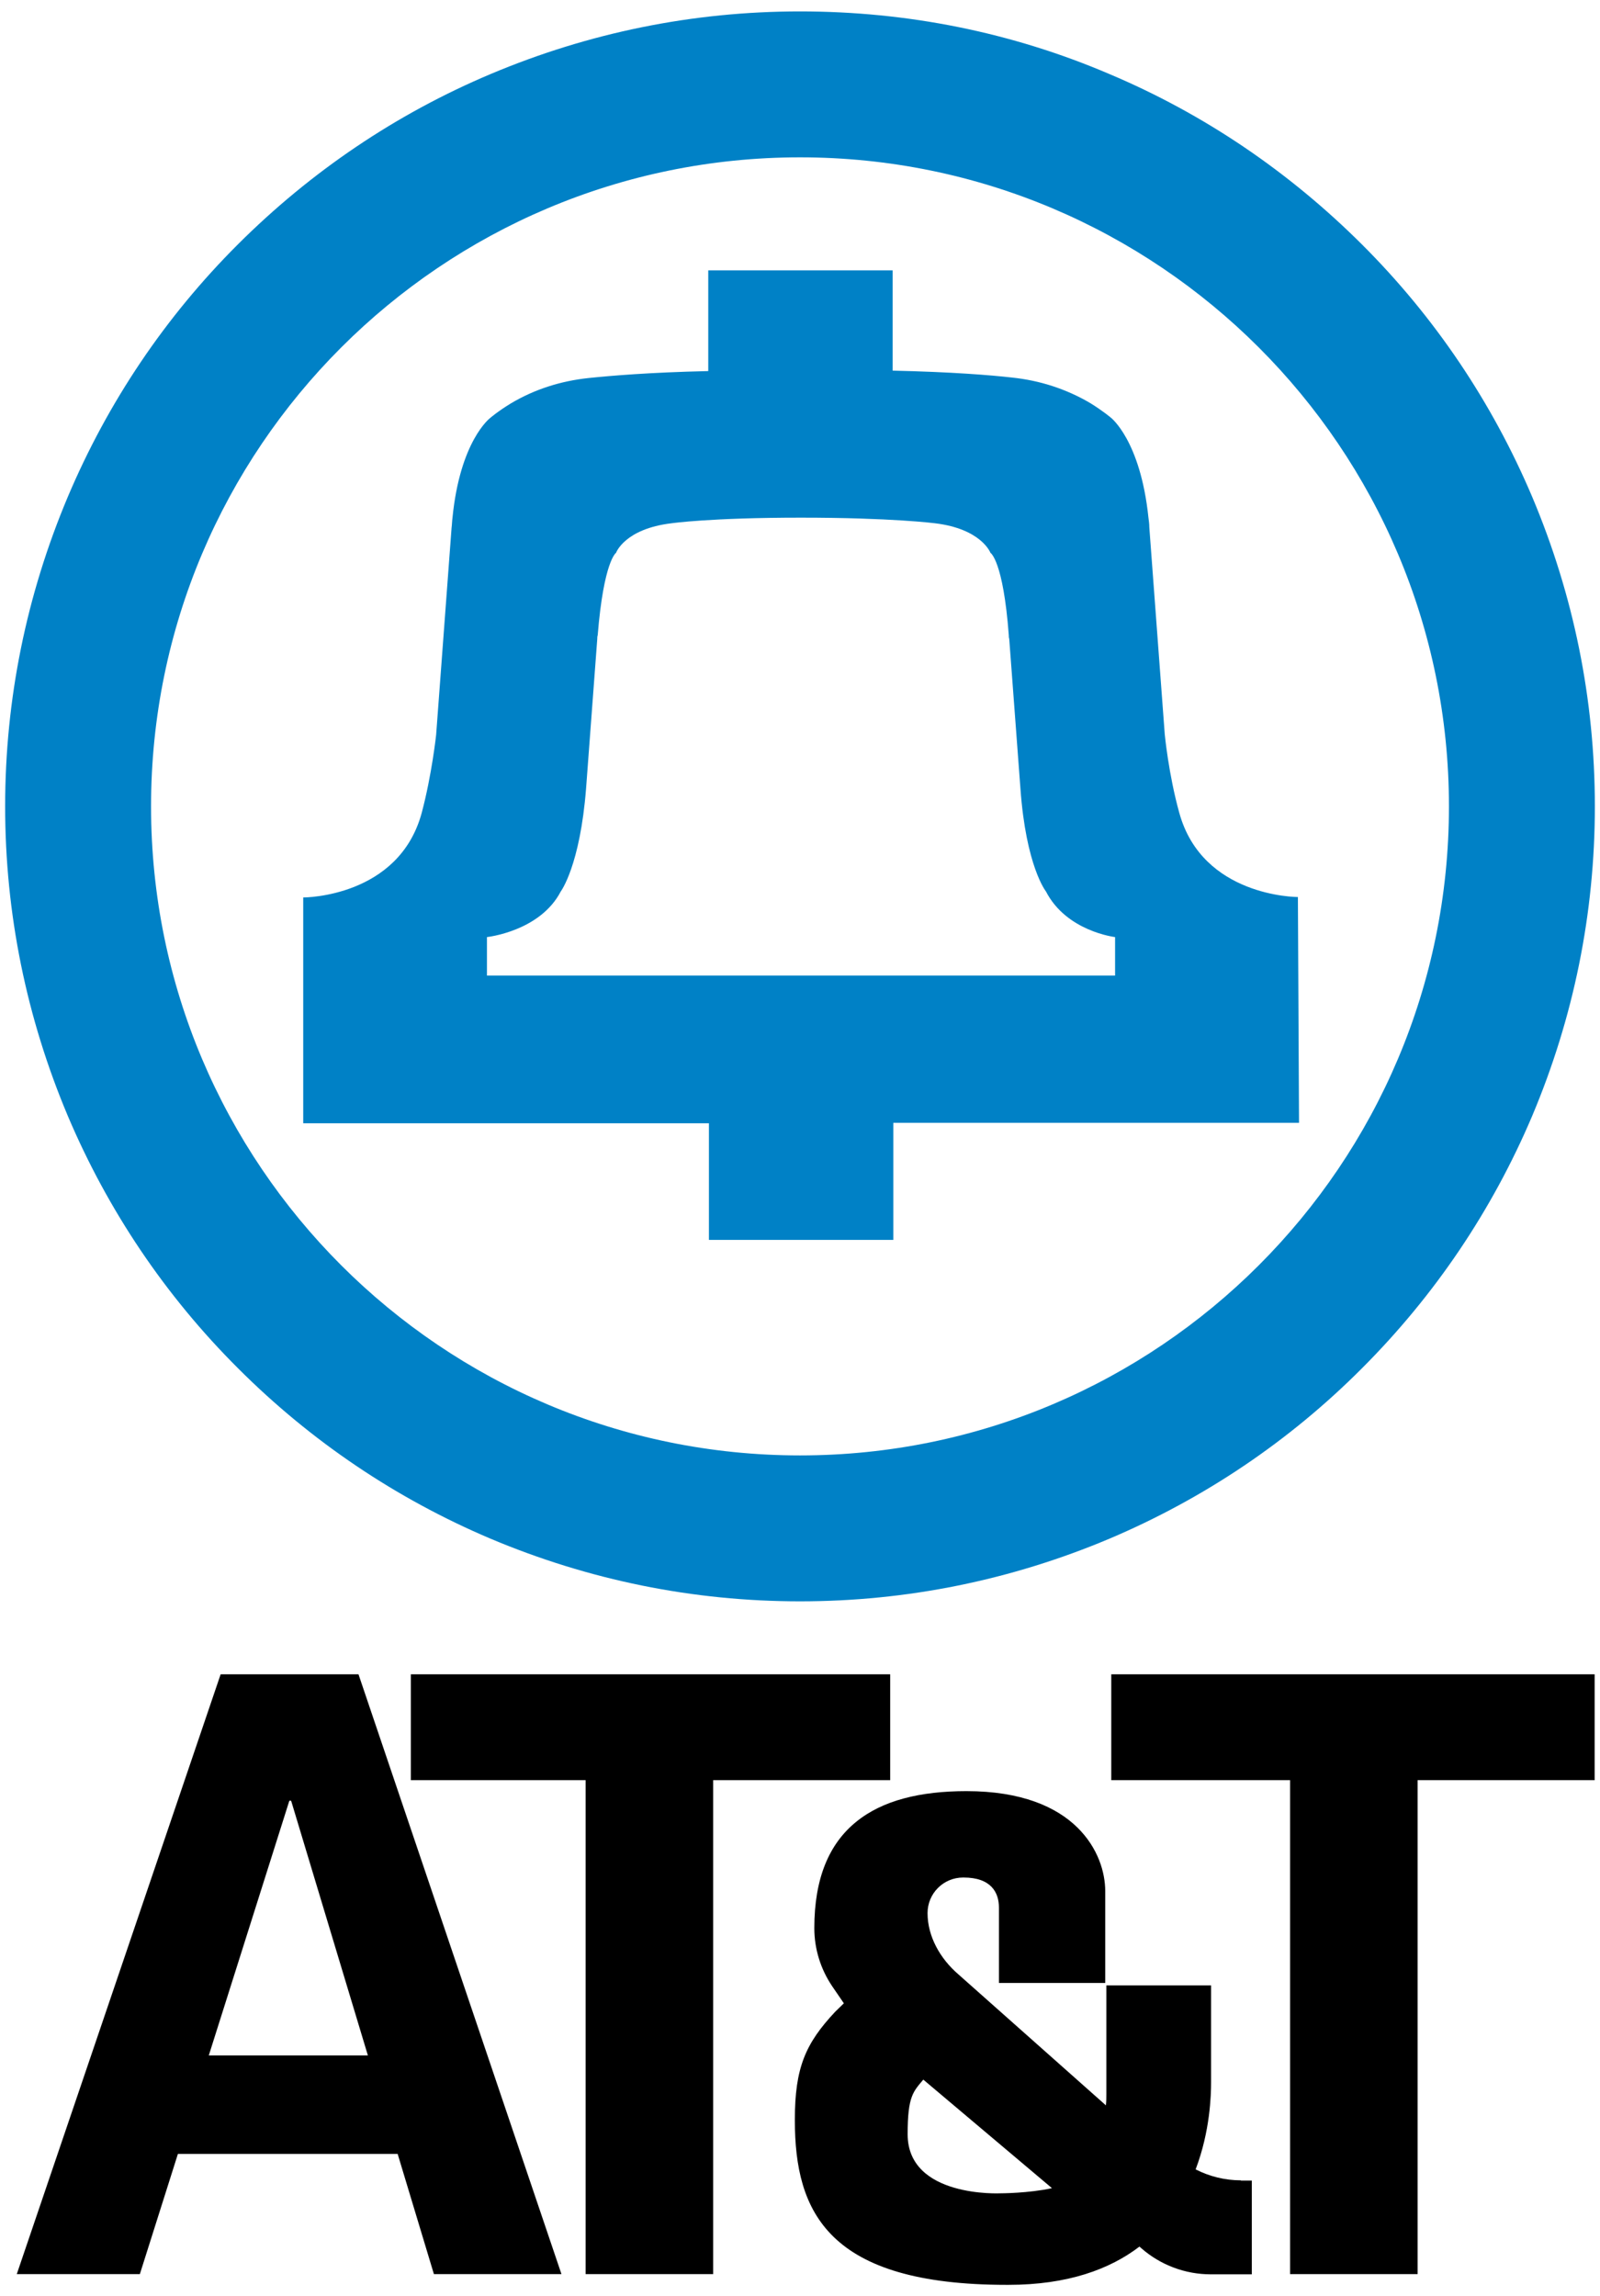 <?xml version="1.0" encoding="utf-8"?>
<!-- Generator: Adobe Illustrator 28.0.0, SVG Export Plug-In . SVG Version: 6.00 Build 0)  -->
<svg version="1.1" id="b7f22292-d65c-4c29-9ae7-0e2f3f035ba8"
	 xmlns="http://www.w3.org/2000/svg" xmlns:xlink="http://www.w3.org/1999/xlink" x="0px" y="0px" viewBox="0 0 715 1026"
	 style="enable-background:new 0 0 715 1026;" xml:space="preserve">
<style type="text/css">
	.st0{fill:#0081C6;}
</style>
<g>
	<g>
		<path class="st0" d="M580,400.8c-0.8,0-42.7-0.2-53-37.6c-4.8-17.2-6.5-35.1-6.5-35.1l-6.9-92.5c0-1.5-0.2-2.9-0.4-4.4
			c-3.6-34.5-16.8-44.6-16.8-44.6s-3.4-2.9-9.2-6.5c-10.7-6.3-22.5-10.1-34.9-11.4c-9.7-1.1-26.9-2.5-53.4-3.1v-44.8h-41.2h-41.2v45
			c-26.5,0.6-43.7,2.1-53.4,3.1c-12.4,1.3-24.2,5-34.9,11.4c-5.9,3.6-9.2,6.5-9.2,6.5s-13.4,10.1-16.8,44.6
			c-0.2,1.5-0.2,2.9-0.4,4.4l-6.9,92.5c0,0-1.9,17.9-6.5,35.1c-10.3,37.4-52.1,37.6-52.9,37.6l0,0v100.9h181.3V554h41.2h41.2v-52.3
			h181.3L580,400.8L580,400.8z M497.4,435.9H357.5H217.6v-17.2c0,0,23.7-2.5,33-20.4c0,0,8.6-11.4,11.3-46l5-66.8c0-0.6,0-1,0.2-1.7
			c2.7-33.2,8.2-36.8,8.2-36.8s3.8-10.7,24.8-13.2c0,0,17.2-2.5,57.8-2.5s59.9,2.5,59.9,2.5c20.8,2.5,24.8,13.2,24.8,13.2
			s5.7,3.4,8.2,36.8c0,0.6,0,1,0.2,1.7l5,66.8c2.5,34.9,11.4,46,11.4,46c9.2,17.9,30.9,20.4,30.9,20.4v17.2H497.4L497.4,435.9z"/>
		<path class="st0" d="M357.5,70.3c160.1,0,290,129.9,290,290s-129.9,290-290,290s-290-129.9-290-290S197.4,70.3,357.5,70.3
			 M357.5,5.1c-47.9,0-94.4,9.5-138.3,28C177,50.9,139,76.6,106.4,109.1S48.2,179.7,30.3,222c-18.5,43.9-28,90.4-28,138.3
			s9.5,94.4,28,138.3c17.9,42.2,43.5,80.3,76.1,112.8c32.6,32.6,70.6,58.2,112.8,76.1c43.9,18.5,90.4,28,138.3,28s94.4-9.5,138.3-28
			c42.2-17.9,80.3-43.5,112.8-76.1c32.6-32.6,58.2-70.6,76.1-112.8c18.5-43.9,28-90.4,28-138.3s-9.5-94.4-28-138.3
			c-17.9-42.2-43.5-80.3-76.1-112.8S538,50.9,495.8,33.1C452.1,14.4,405.4,5.1,357.5,5.1L357.5,5.1z"/>
	</g>
	<g>
		<path d="M554.5,974.2c-7,0-14-1.7-20.2-4.9c6.5-17.1,6.9-33.2,6.9-38.9v-43.3h-46.8v48.5c0,1.7,0,3.4-0.2,5.1l-66-58.6
			c-8-6.9-13.7-16.8-13.7-27.3l0,0c0-8.8,7.1-15.9,15.9-15.9h0.2c12.4,0,15.8,6.8,15.8,13.4V886h47.5V845c0-8.2-3.1-19.3-12.5-28.5
			c-9.3-9.1-24.8-16.2-49.5-16.2c-20.6,0-37.6,4.1-49.4,13.8c-11.9,9.7-18.6,25-18.6,47.4c0,9.3,2.8,18.3,8,26l5.2,7.6l-3.9,3.8
			c-13.2,14.1-18,24.9-18,48.2v0.3c0,41,14.8,73.5,94.7,73.5h0.7c26.6,0,45.4-7,58.6-17.1l0.9,0.8c8.6,7.5,19.6,11.6,31,11.6h18.3
			v-41.9H554.5L554.5,974.2z M447.1,980c0,0-41.5,2.1-41.5-26.4c0-17,2.5-19,7-24.4l57.5,48.5C459.6,980,447.1,980,447.1,980z"/>
		<path d="M183.6,748.1h214.2v47.3h-79.1v220.7h-57V795.4h-78.1L183.6,748.1L183.6,748.1z"/>
		<path d="M496.6,748.1h216v47.3h-79.1v220.7h-57V795.4h-79.9L496.6,748.1L496.6,748.1z"/>
		<g>
			<path d="M160.2,748.1H98.6L7.5,1016.1h55l17-53.7h98.2l16.2,53.7h57L160.2,748.1z M93.3,918.4l36-113.8h0.8l34.3,113.8H93.3z"/>
		</g>
	</g>
</g>
</svg>
